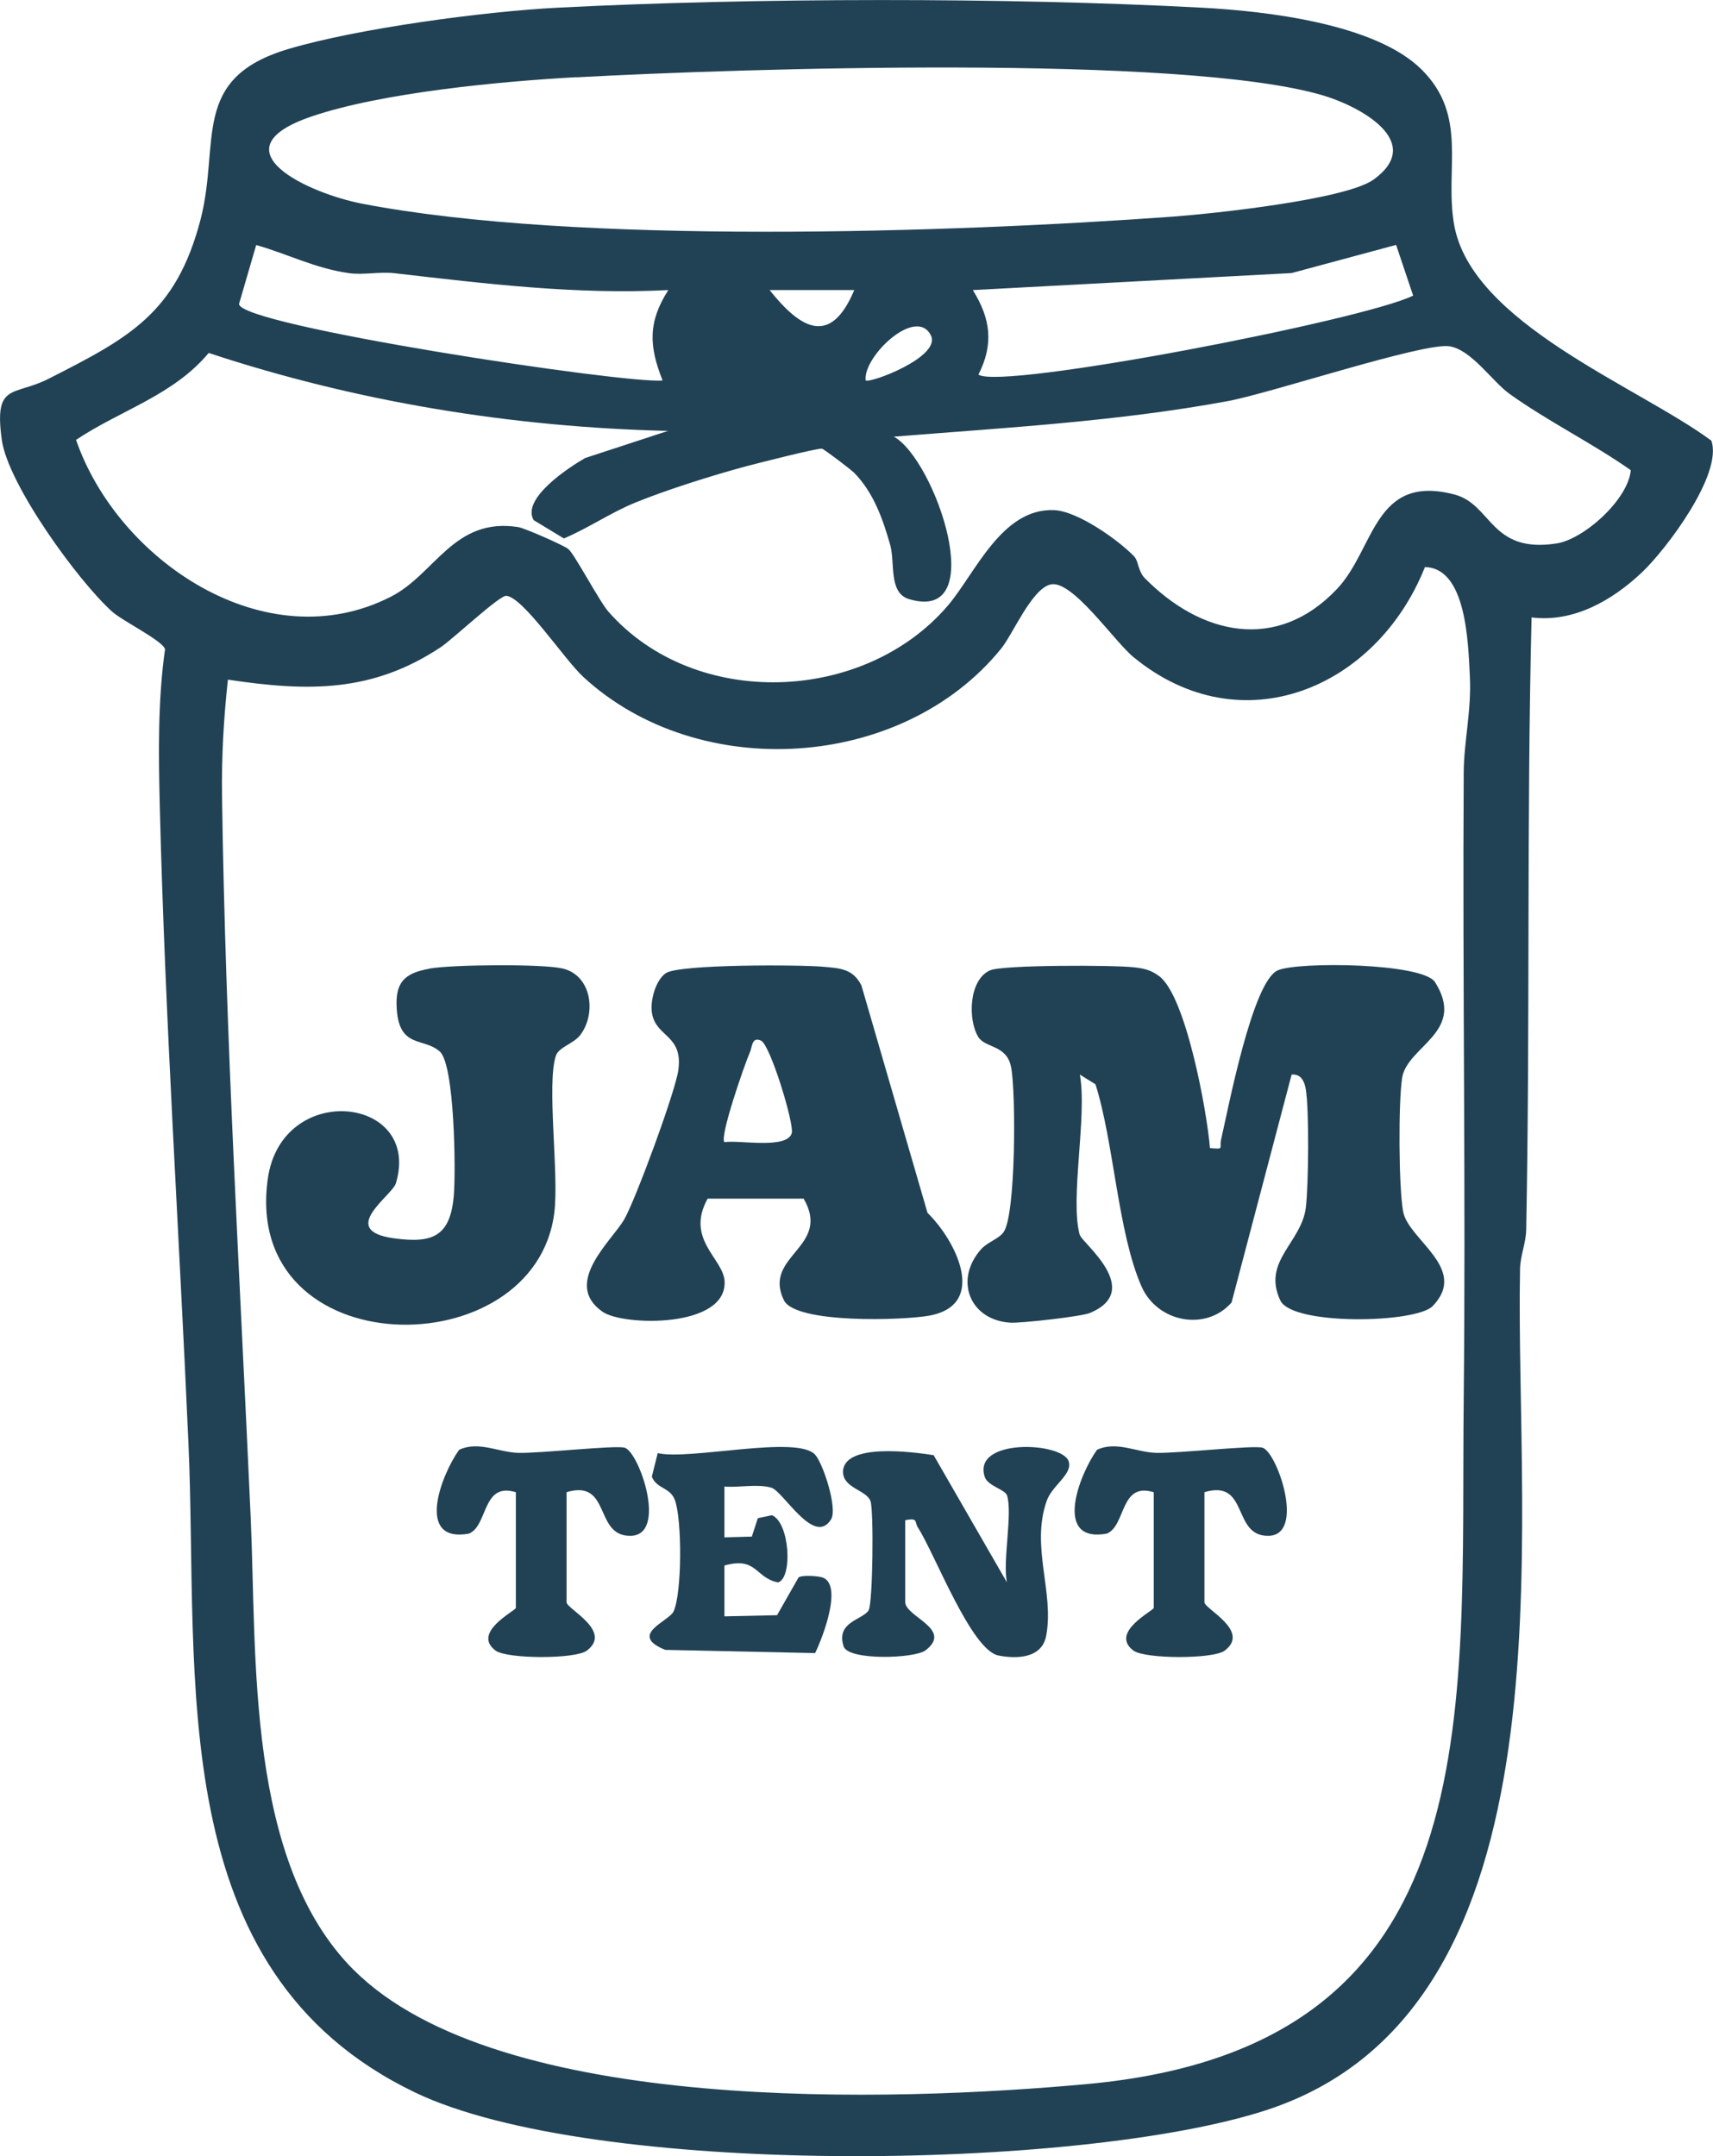 <?xml version="1.0" encoding="UTF-8"?>
<svg id="Layer_1" data-name="Layer 1" xmlns="http://www.w3.org/2000/svg" viewBox="0 0 133.79 168.44">
  <defs>
    <style>
      .cls-1 {
        fill: #214255;
      }
    </style>
  </defs>
  <path class="cls-1" d="M119.62,48.22c-.39,15.94-.11,31.91-.42,47.85-.02,1.04-.46,2.01-.48,3.05-.41,20.27,4.59,57.75-19.81,65.71-14.62,4.77-52.67,5.27-66.52-1.39-19.74-9.5-16.86-32.31-17.67-50.66-.73-16.54-1.83-33.26-2.24-49.78-.1-4.08-.16-8.28.41-12.29-.19-.67-3.34-2.21-4.14-2.94C6.11,45.4.62,37.84.14,34.36c-.62-4.51.91-3.38,3.65-4.77,6.32-3.21,9.95-5.12,11.86-12.39,1.59-6.08-.85-11.09,6.9-13.38,5.42-1.61,15.32-2.93,21.02-3.22,15.18-.78,35.13-.81,50.29,0,4.95.26,13.57,1.23,17.19,4.85s1.78,7.69,2.51,12.04c1.3,7.76,14.34,12.67,20.1,16.93.92,2.61-3.53,8.51-5.43,10.3-2.31,2.18-5.32,3.92-8.61,3.51ZM45.03,6.03c-5.89.32-15.24,1.2-20.73,3.08-7.62,2.61-.13,6.01,3.98,6.8,16.73,3.23,45.94,2.28,63.35,1.01,3.12-.23,13.46-1.33,15.63-2.88,4.13-2.96-1.09-5.75-3.94-6.59-10.91-3.23-45.59-2.1-58.29-1.41ZM52.18,22.66c-7.2.37-14.27-.5-21.38-1.32-1.15-.13-2.4.15-3.52,0-2.66-.37-4.78-1.49-7.27-2.2l-1.34,4.6c-.04,1.69,30.21,6.27,33.08,5.98-1.06-2.67-1.16-4.54.44-7.05ZM110.37,23.09l-1.33-3.96-8.16,2.2-24.9,1.33c1.39,2.23,1.65,4.21.44,6.6,1.71,1.24,30.13-4.26,33.95-6.17ZM66.72,22.66h-6.61c2.43,3.05,4.76,4.41,6.61,0ZM67.61,29.71c.28.28,5.95-1.83,5.09-3.52-1.16-2.29-5.31,1.67-5.09,3.52ZM88.62,43.52c.28.29.28,1.12.78,1.63,4.37,4.45,10.32,5.83,15.02.86,2.98-3.15,2.87-9.01,9.15-7.39,2.98.77,2.8,4.64,8.01,3.83,2.13-.33,5.58-3.42,5.79-5.72-2.98-2.1-6.55-3.86-9.48-5.97-1.36-.98-2.97-3.45-4.69-3.71-2.03-.31-13.87,3.64-17.29,4.28-8.59,1.59-17.4,2.08-26.1,2.78,3.23,1.77,7.61,14.62,1.19,12.69-1.63-.49-1.07-2.83-1.48-4.26-.57-2.01-1.3-4.06-2.79-5.59-.26-.27-2.36-1.86-2.53-1.9-.3-.07-5.12,1.16-5.95,1.38-2.59.7-6.16,1.82-8.63,2.83-1.96.8-3.65,1.99-5.58,2.8l-2.36-1.43c-.98-1.69,2.78-4.14,4.02-4.85l6.47-2.12c-12.17-.29-24.33-2.27-35.87-6.09-2.78,3.33-6.86,4.45-10.36,6.79,3.24,9.4,14.79,17.26,24.59,12.25,3.47-1.77,4.9-6.21,9.93-5.44.52.08,3.58,1.43,3.93,1.72.48.39,2.43,4.1,3.13,4.89,6.75,7.68,19.95,7.17,26.49-.45,2.16-2.52,4.21-7.66,8.33-7.48,1.84.08,5.02,2.34,6.28,3.65ZM27.63,153.88c11.35,11.36,42.29,10.3,57.33,8.91,31.71-2.94,29.09-28.8,29.36-53.52.17-16.17-.1-32.64,0-48.93.01-2.37.61-4.82.48-7.49s-.28-8.5-3.51-8.55c-3.77,9.46-14.32,13.96-22.75,7.04-1.54-1.26-4.82-6.12-6.51-5.68-1.47.38-2.91,3.86-3.84,5.01-7.72,9.52-23.62,10.52-32.63,2.21-1.48-1.36-4.68-6.22-6.02-6.34-.52-.05-4.17,3.38-5.11,4.01-5.36,3.56-10.37,3.48-16.63,2.54-.33,3.02-.5,6-.46,9.06.26,18.74,1.4,37.68,2.24,56.39.49,10.88-.4,26.9,8.06,35.36Z"/>
  <path class="cls-1" d="M84.36,96.5c.17.6,4.99,4.29.77,6.06-.66.28-5.39.81-6.22.76-3.18-.2-4.41-3.35-2.28-5.74.49-.55,1.37-.8,1.75-1.33.97-1.33.97-10.97.59-12.89-.35-1.78-2.02-1.46-2.57-2.37-.82-1.35-.73-4.46.92-5.19.99-.44,9.71-.42,11.24-.24.79.09,1.31.2,1.96.68,2.1,1.52,3.76,10.63,3.98,13.44,1.16.11.72.03.87-.66.56-2.43,2.44-12.33,4.42-13.22,1.57-.7,11.33-.59,12.29.92,2.47,3.91-2.18,4.99-2.57,7.48-.3,1.91-.27,8.57.08,10.45.41,2.2,5.14,4.44,2.31,7.37-1.29,1.35-10.96,1.54-11.9-.43-1.46-3.07,1.66-4.52,1.99-7.27.21-1.71.27-7.69-.01-9.27-.11-.61-.38-1.17-1.1-1.11l-4.69,17.8c-1.97,2.27-5.78,1.58-7.03-1.24-1.86-4.22-2.15-11.22-3.6-15.8l-1.22-.76c.59,3.25-.8,9.76,0,12.56Z"/>
  <path class="cls-1" d="M62.76,93.63h-7.49c-1.76,3.16,1.2,4.67,1.32,6.42.24,3.71-7.89,3.54-9.51,2.43-3.21-2.21.7-5.55,1.67-7.22.88-1.52,4.01-10.02,4.23-11.67.38-2.75-1.71-2.55-2.05-4.4-.18-.98.26-2.61,1.07-3.17,1.03-.71,10.47-.67,12.33-.5,1.3.12,2.28.15,2.95,1.46l5.16,17.76c2.23,2.18,4.74,7.19.14,8.03-2.01.37-10.46.65-11.36-1.21-1.69-3.5,3.77-4.11,1.54-7.94ZM56.58,89.22c1.14-.19,4.89.58,5.26-.71.2-.69-1.67-6.88-2.4-7.22s-.69.51-.86.88c-.42.95-2.4,6.65-2,7.05Z"/>
  <path class="cls-1" d="M33.54,75.66c1.75-.31,8.75-.38,10.38-.01,2.29.52,2.68,3.5,1.41,5.19-.52.69-1.67.94-1.91,1.62-.74,2.16.24,9.19-.12,12.22-1.47,12.21-24.39,12.04-22.39-2.56,1.05-7.73,12.06-6.52,10.01.31-.3.99-4.59,3.69-.15,4.3,3.04.42,4.39-.17,4.67-3.3.17-1.91.07-10.26-1.09-11.29-1.26-1.12-3.14-.22-3.36-3.28-.15-2.07.54-2.84,2.55-3.19Z"/>
  <path class="cls-1" d="M78.63,116.78c-.13-.41-1.48-.72-1.71-1.39-1.05-3.07,6.07-2.77,6.55-1.23.31,1.01-1.3,1.87-1.72,3.08-1.26,3.6.6,7.11-.04,10.54-.33,1.76-2.29,1.82-3.72,1.54-2.14-.41-4.96-7.92-6.3-10-.28-.43.05-.78-.99-.57v6.39c0,1.16,3.78,2.11,1.58,3.78-.85.64-6.02.81-6.39-.31-.63-1.93,1.49-2.07,1.95-2.82.33-.54.41-7.75.15-8.52-.3-.88-2.11-1-2.15-2.27,0-2.32,5.48-1.58,7.08-1.33l5.72,9.93c-.34-1.73.47-5.41,0-6.83Z"/>
  <path class="cls-1" d="M64.9,118.7c-1.33,2.11-3.72-2.22-4.66-2.49-1.1-.32-2.5.01-3.66-.09v3.97s2.14-.06,2.14-.06l.47-1.44,1.1-.23c1.39.57,1.64,4.89.48,5.25-1.8-.35-1.64-2.04-4.19-1.32v3.97s4.11-.09,4.11-.09l1.68-2.95c.28-.2,1.47-.12,1.86,0,1.62.55.03,4.7-.57,5.91l-11.7-.25c-2.93-1.18.27-2.22.64-2.99.67-1.39.68-7.24.1-8.74-.39-.99-1.41-.84-1.79-1.8l.46-1.84c2.47.58,10.93-1.44,12.3.13.64.73,1.76,4.21,1.24,5.04Z"/>
  <path class="cls-1" d="M40.27,116.56c-2.63-.81-2.14,2.63-3.65,3.24-4.19.75-2.18-4.57-.76-6.55,1.52-.71,3.08.2,4.62.24,1.66.05,7.64-.62,8.32-.4,1.14.38,3.35,6.82.46,6.88s-1.5-4.45-5.01-3.41v8.6c0,.52,3.63,2.24,1.58,3.78-.89.67-6.2.66-7.12,0-1.91-1.43,1.58-3.12,1.58-3.34v-9.04Z"/>
  <path class="cls-1" d="M90.09,116.56c-2.63-.81-2.14,2.63-3.65,3.24-4.19.75-2.18-4.57-.76-6.55,1.52-.71,3.08.2,4.62.24,1.66.05,7.64-.62,8.32-.4,1.14.38,3.35,6.82.46,6.88s-1.5-4.45-5.01-3.41v8.6c0,.52,3.63,2.24,1.58,3.78-.89.67-6.2.66-7.12,0-1.91-1.43,1.58-3.12,1.58-3.34v-9.04Z"/>
</svg>